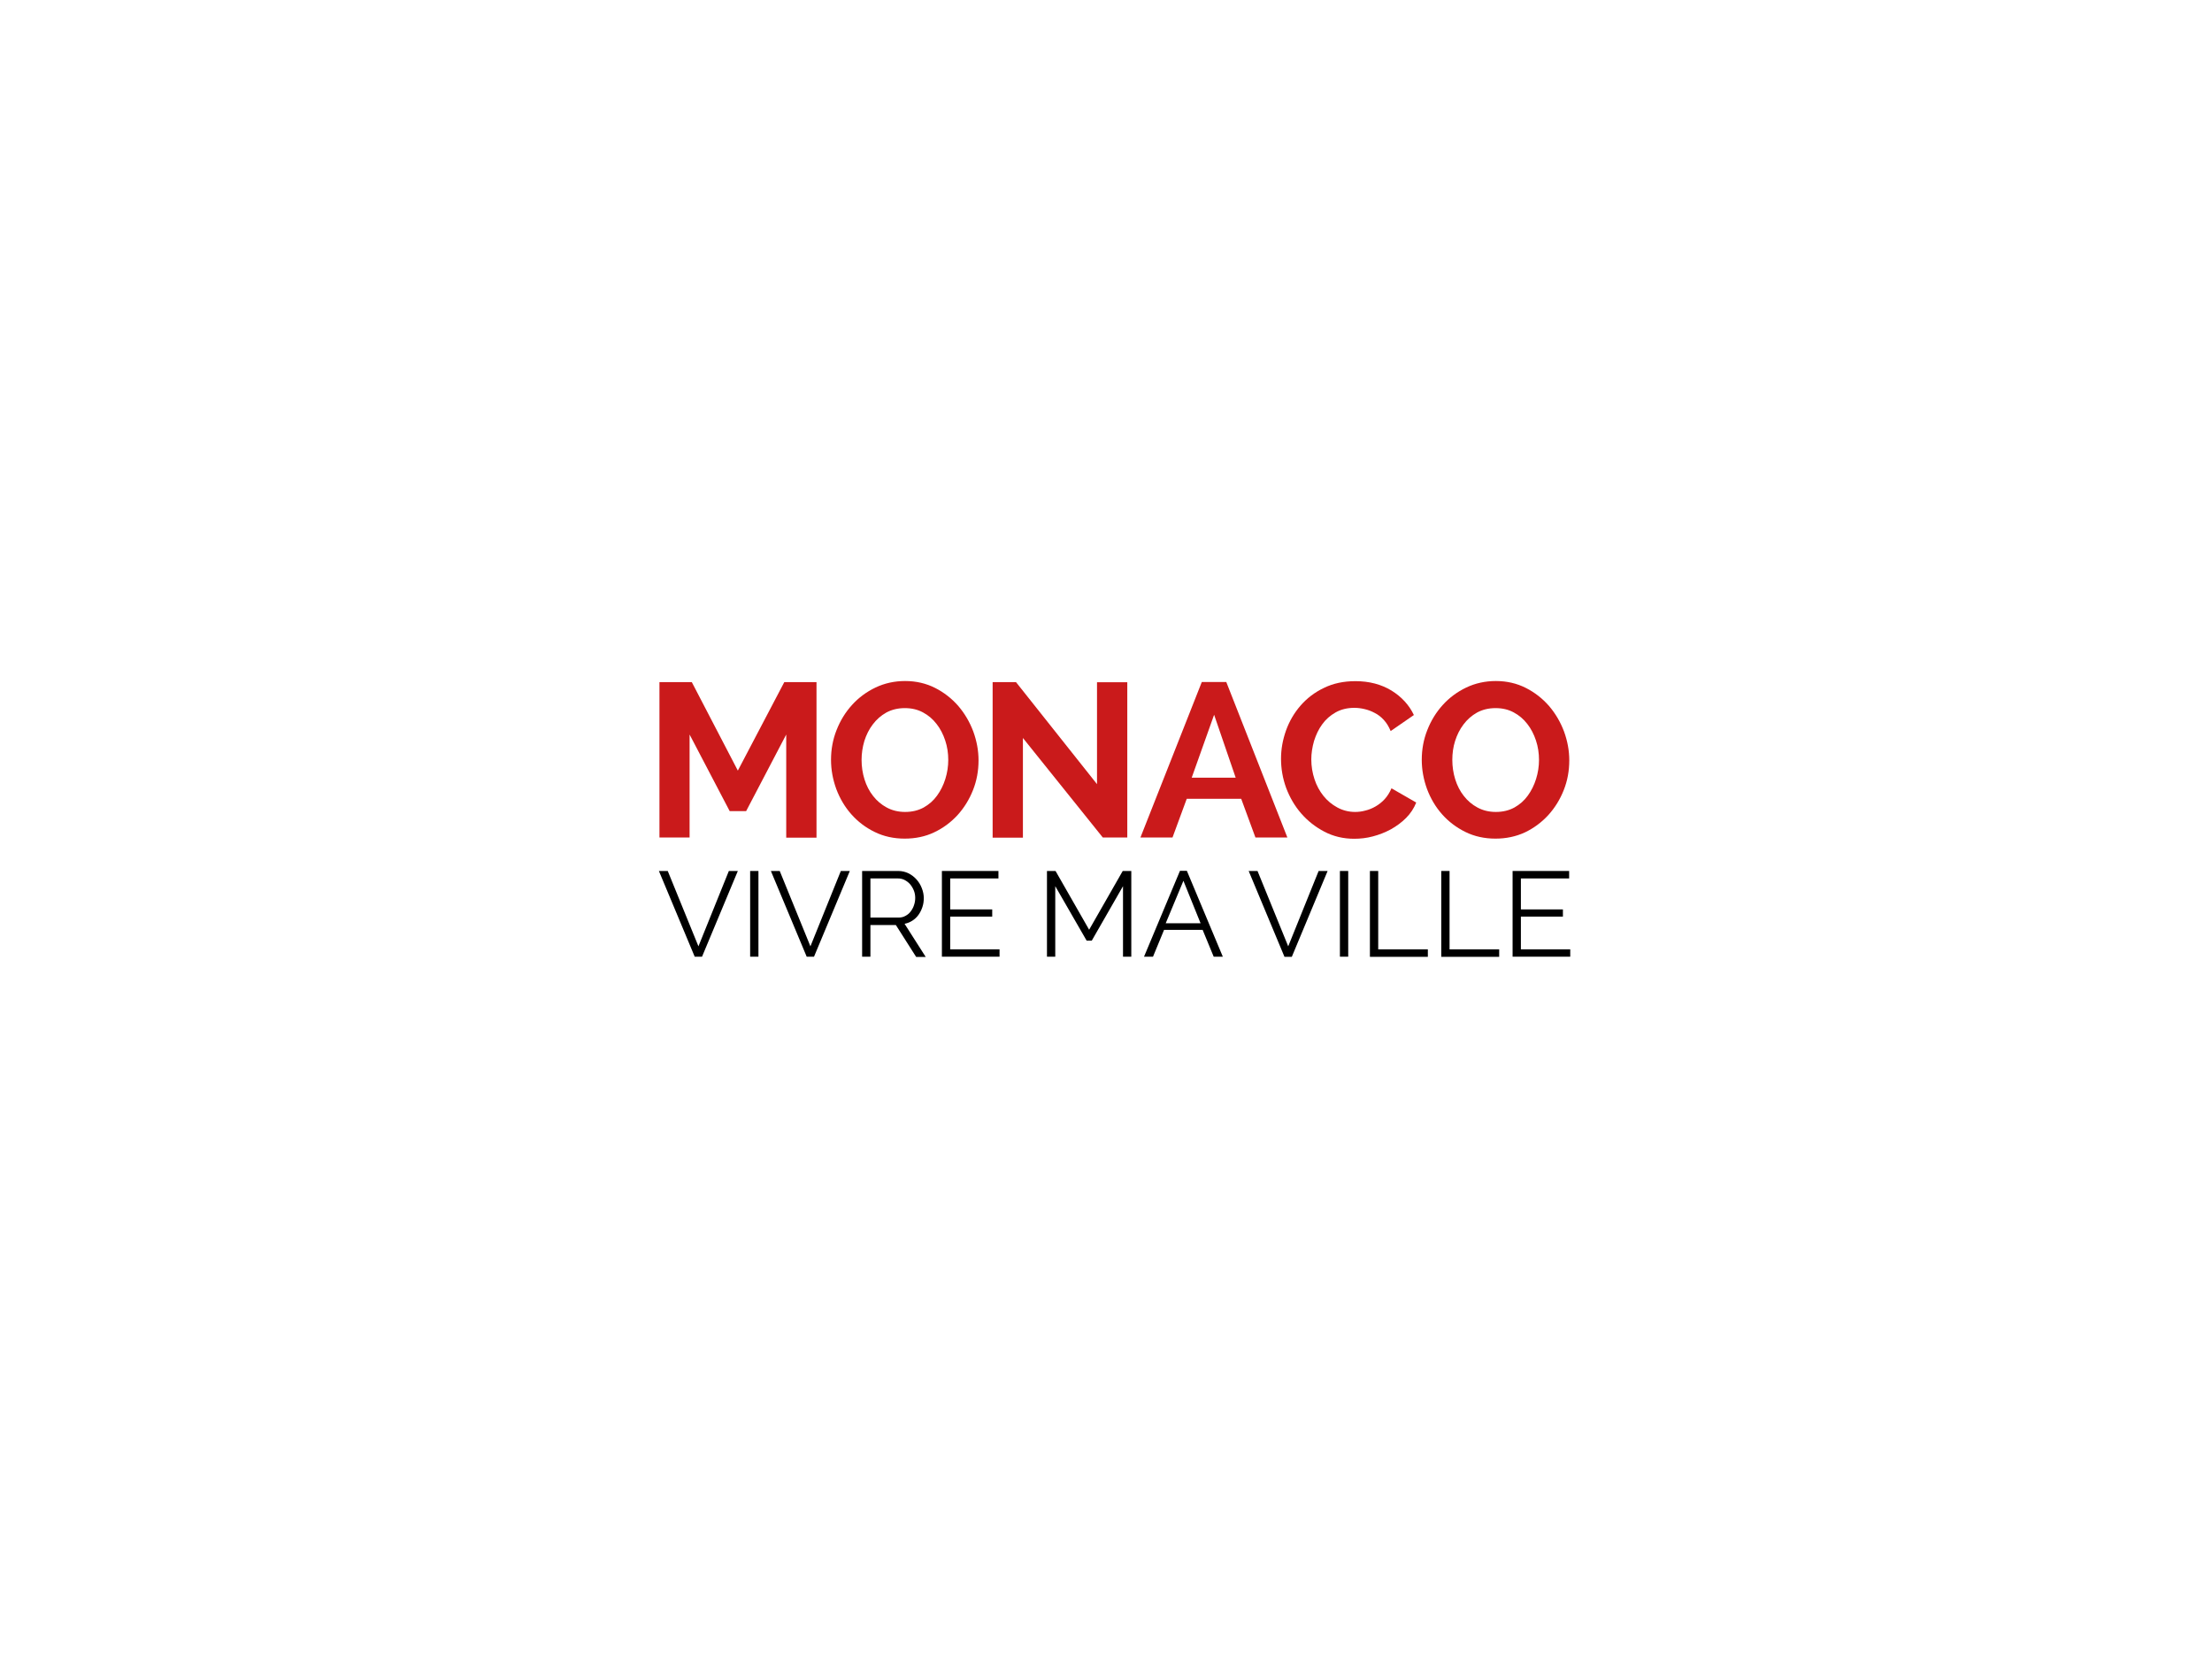 <?xml version="1.0" encoding="utf-8"?>
<!-- Generator: Adobe Illustrator 25.2.0, SVG Export Plug-In . SVG Version: 6.00 Build 0)  -->
<svg version="1.1" id="Calque_1" xmlns="http://www.w3.org/2000/svg" xmlns:xlink="http://www.w3.org/1999/xlink" x="0px" y="0px"
	 width="1600px" height="1200px" viewBox="0 0 1600 1200" style="enable-background:new 0 0 1600 1200;" xml:space="preserve">
<rect style="fill:#FFFFFF;" width="1600" height="1200"/>
<rect x="376.3" y="424.2" style="fill:#FFFFFF;" width="854" height="342"/>
<g>
	<path style="fill:#CA1A1B;" d="M568.7,605.8v-74.5l-29,55.4h-11.9l-29-55.4v74.5H477V493.4h23.4l33.3,64l33.6-64h23.3v112.5h-21.9
		L568.7,605.8L568.7,605.8z"/>
	<path style="fill:#CA1A1B;" d="M654.4,606.6c-7.9,0-15.2-1.6-21.7-4.8c-6.6-3.2-12.2-7.5-16.9-12.8s-8.3-11.4-10.9-18.3
		c-2.5-6.9-3.8-13.9-3.8-21.1c0-7.5,1.3-14.7,4-21.5c2.7-6.9,6.4-12.9,11.2-18.2c4.8-5.3,10.5-9.5,17-12.6s13.7-4.7,21.4-4.7
		c7.9,0,15.2,1.7,21.7,5s12.1,7.7,16.8,13.1c4.6,5.4,8.2,11.5,10.8,18.4c2.5,6.9,3.8,13.8,3.8,20.9c0,7.5-1.3,14.7-4,21.5
		c-2.7,6.8-6.4,12.8-11.2,18.1c-4.8,5.2-10.4,9.4-17,12.5C669.3,605.1,662.1,606.6,654.4,606.6z M623.2,549.6
		c0,4.9,0.7,9.6,2.1,14.1c1.4,4.5,3.5,8.6,6.2,12c2.7,3.5,6,6.3,9.9,8.4c3.9,2.1,8.3,3.2,13.3,3.2c5.1,0,9.5-1.1,13.4-3.2
		c3.9-2.2,7.1-5,9.7-8.6c2.6-3.6,4.6-7.6,6-12.1s2.1-9.1,2.1-13.7c0-4.9-0.7-9.6-2.2-14.1s-3.6-8.6-6.3-12c-2.7-3.5-6-6.3-9.8-8.3
		c-3.9-2.1-8.2-3.1-13.1-3.1c-5.1,0-9.5,1.1-13.4,3.2c-3.9,2.2-7.1,5-9.8,8.6c-2.7,3.5-4.7,7.6-6.1,12
		C623.9,540.4,623.2,545,623.2,549.6z"/>
	<path style="fill:#CA1A1B;" d="M739.9,533.8v72.1H718V493.4h16.9l58.6,73.8v-73.7h21.9v112.3h-17.7L739.9,533.8z"/>
	<path style="fill:#CA1A1B;" d="M824.9,605.8l44.4-112.5H887l44.2,112.5h-23.1l-10.3-28h-39.4l-10.3,28H824.9z M878.2,517L862,562.5
		h31.8L878.2,517z"/>
	<path style="fill:#CA1A1B;" d="M926.6,548.8c0-6.9,1.2-13.6,3.6-20.4c2.4-6.7,5.9-12.7,10.5-18c4.6-5.3,10.2-9.6,16.9-12.8
		c6.7-3.3,14.3-4.9,22.8-4.9c10,0,18.7,2.3,26.1,6.8c7.3,4.5,12.8,10.5,16.2,17.7l-16.8,11.6c-1.3-3.2-2.9-5.8-4.9-8
		c-2-2.2-4.2-3.9-6.6-5.1c-2.4-1.3-4.8-2.2-7.4-2.8c-2.5-0.6-5-0.9-7.3-0.9c-5.2,0-9.7,1.1-13.6,3.3c-3.9,2.2-7.2,5.1-9.7,8.6
		c-2.6,3.5-4.5,7.6-5.9,12c-1.3,4.5-2,9-2,13.4c0,5,0.8,9.7,2.3,14.3c1.5,4.6,3.7,8.6,6.5,12.1s6.2,6.3,10.1,8.4
		c3.9,2.1,8.2,3.2,12.8,3.2c2.4,0,4.9-0.3,7.4-1c2.5-0.6,5-1.6,7.4-3s4.6-3.1,6.6-5.3s3.6-4.8,4.9-7.8l17.9,10.3
		c-1.7,4.2-4.1,7.9-7.4,11.2c-3.2,3.2-6.9,5.9-11,8.2c-4.1,2.2-8.4,3.9-13,5.1c-4.5,1.2-9,1.7-13.5,1.7c-7.8,0-15-1.7-21.5-5.1
		c-6.5-3.4-12.1-7.8-16.8-13.2c-4.7-5.4-8.3-11.6-10.9-18.5C927.8,563,926.6,556,926.6,548.8z"/>
	<path style="fill:#CA1A1B;" d="M1081.7,606.6c-7.9,0-15.2-1.6-21.7-4.8s-12.2-7.5-16.9-12.8c-4.7-5.3-8.3-11.4-10.9-18.3
		c-2.5-6.9-3.8-13.9-3.8-21.1c0-7.5,1.3-14.7,4-21.5c2.7-6.9,6.4-12.9,11.2-18.2c4.8-5.3,10.5-9.5,17-12.6s13.7-4.7,21.4-4.7
		c7.9,0,15.2,1.7,21.7,5s12.1,7.7,16.8,13.1c4.6,5.4,8.2,11.5,10.8,18.4c2.5,6.9,3.8,13.8,3.8,20.9c0,7.5-1.3,14.7-4,21.5
		c-2.7,6.8-6.4,12.8-11.2,18.1c-4.8,5.2-10.4,9.4-16.9,12.5C1096.5,605.1,1089.4,606.6,1081.7,606.6z M1050.5,549.6
		c0,4.9,0.7,9.6,2.1,14.1s3.5,8.6,6.2,12c2.7,3.5,6,6.3,9.9,8.4c3.9,2.1,8.3,3.2,13.3,3.2c5.1,0,9.5-1.1,13.4-3.2
		c3.9-2.2,7.1-5,9.7-8.6c2.6-3.6,4.6-7.6,6-12.1s2.1-9.1,2.1-13.7c0-4.9-0.7-9.6-2.2-14.1s-3.6-8.6-6.3-12c-2.7-3.5-6-6.3-9.8-8.3
		c-3.9-2.1-8.2-3.1-13.1-3.1c-5.1,0-9.5,1.1-13.4,3.2c-3.9,2.2-7.1,5-9.8,8.6c-2.7,3.5-4.7,7.6-6.1,12
		C1051.1,540.4,1050.5,545,1050.5,549.6z"/>
	<g>
		<path d="M483,630l22.2,54.5l22-54.5h6.5l-25.9,62h-5.3l-25.9-62H483z"/>
		<path d="M542.6,692v-62h6v62H542.6z"/>
		<path d="M564,630l22.2,54.5l22-54.5h6.5l-25.9,62h-5.3l-25.9-62H564z"/>
		<path d="M623.6,692v-62h26.1c2.7,0,5.2,0.6,7.4,1.7c2.3,1.1,4.2,2.6,5.9,4.5c1.6,1.8,2.9,3.9,3.8,6.3c0.9,2.3,1.4,4.7,1.4,7.1
			c0,2.3-0.3,4.4-1,6.5s-1.6,3.9-2.8,5.6s-2.7,3.1-4.4,4.2c-1.7,1.1-3.6,1.9-5.7,2.3l15.3,24h-6.9L648,669.1h-18.4V692H623.6z
			 M629.6,663.7H650c1.8,0,3.5-0.4,4.9-1.2c1.5-0.8,2.8-1.8,3.8-3.2c1-1.3,1.9-2.9,2.4-4.5c0.6-1.7,0.9-3.5,0.9-5.3s-0.3-3.7-1-5.4
			s-1.6-3.2-2.7-4.5c-1.1-1.3-2.5-2.3-4-3.1s-3.2-1.1-4.9-1.1h-19.8L629.6,663.7L629.6,663.7z"/>
		<path d="M723,686.6v5.4h-41.7v-62h40.9v5.4h-34.9v22.4h30.4v5.2h-30.4v23.7H723V686.6z"/>
		<path d="M812.3,692v-51l-22.6,39.4H786L763.3,641v51h-6v-62h6.2l24.3,42.5l24.3-42.5h6.2v62H812.3z"/>
		<path d="M827.5,692l26-62.1h5l26,62.1h-6.6l-8-19.4H842l-8,19.4H827.5z M856,637.1l-12.8,30.7h25.2L856,637.1z"/>
		<path d="M909.6,630l22.2,54.5l22-54.5h6.5l-25.9,62.1h-5.3L903.2,630H909.6z"/>
		<path d="M969.2,692v-62h6v62H969.2z"/>
		<path d="M990.9,692v-62h6v56.7h35.9v5.4h-41.9V692z"/>
		<path d="M1042.5,692v-62h6v56.7h35.9v5.4h-41.9V692z"/>
		<path d="M1135.8,686.6v5.4h-41.7v-62h40.9v5.4h-34.9v22.4h30.4v5.2h-30.4v23.7h35.7V686.6z"/>
	</g>
</g>
</svg>
